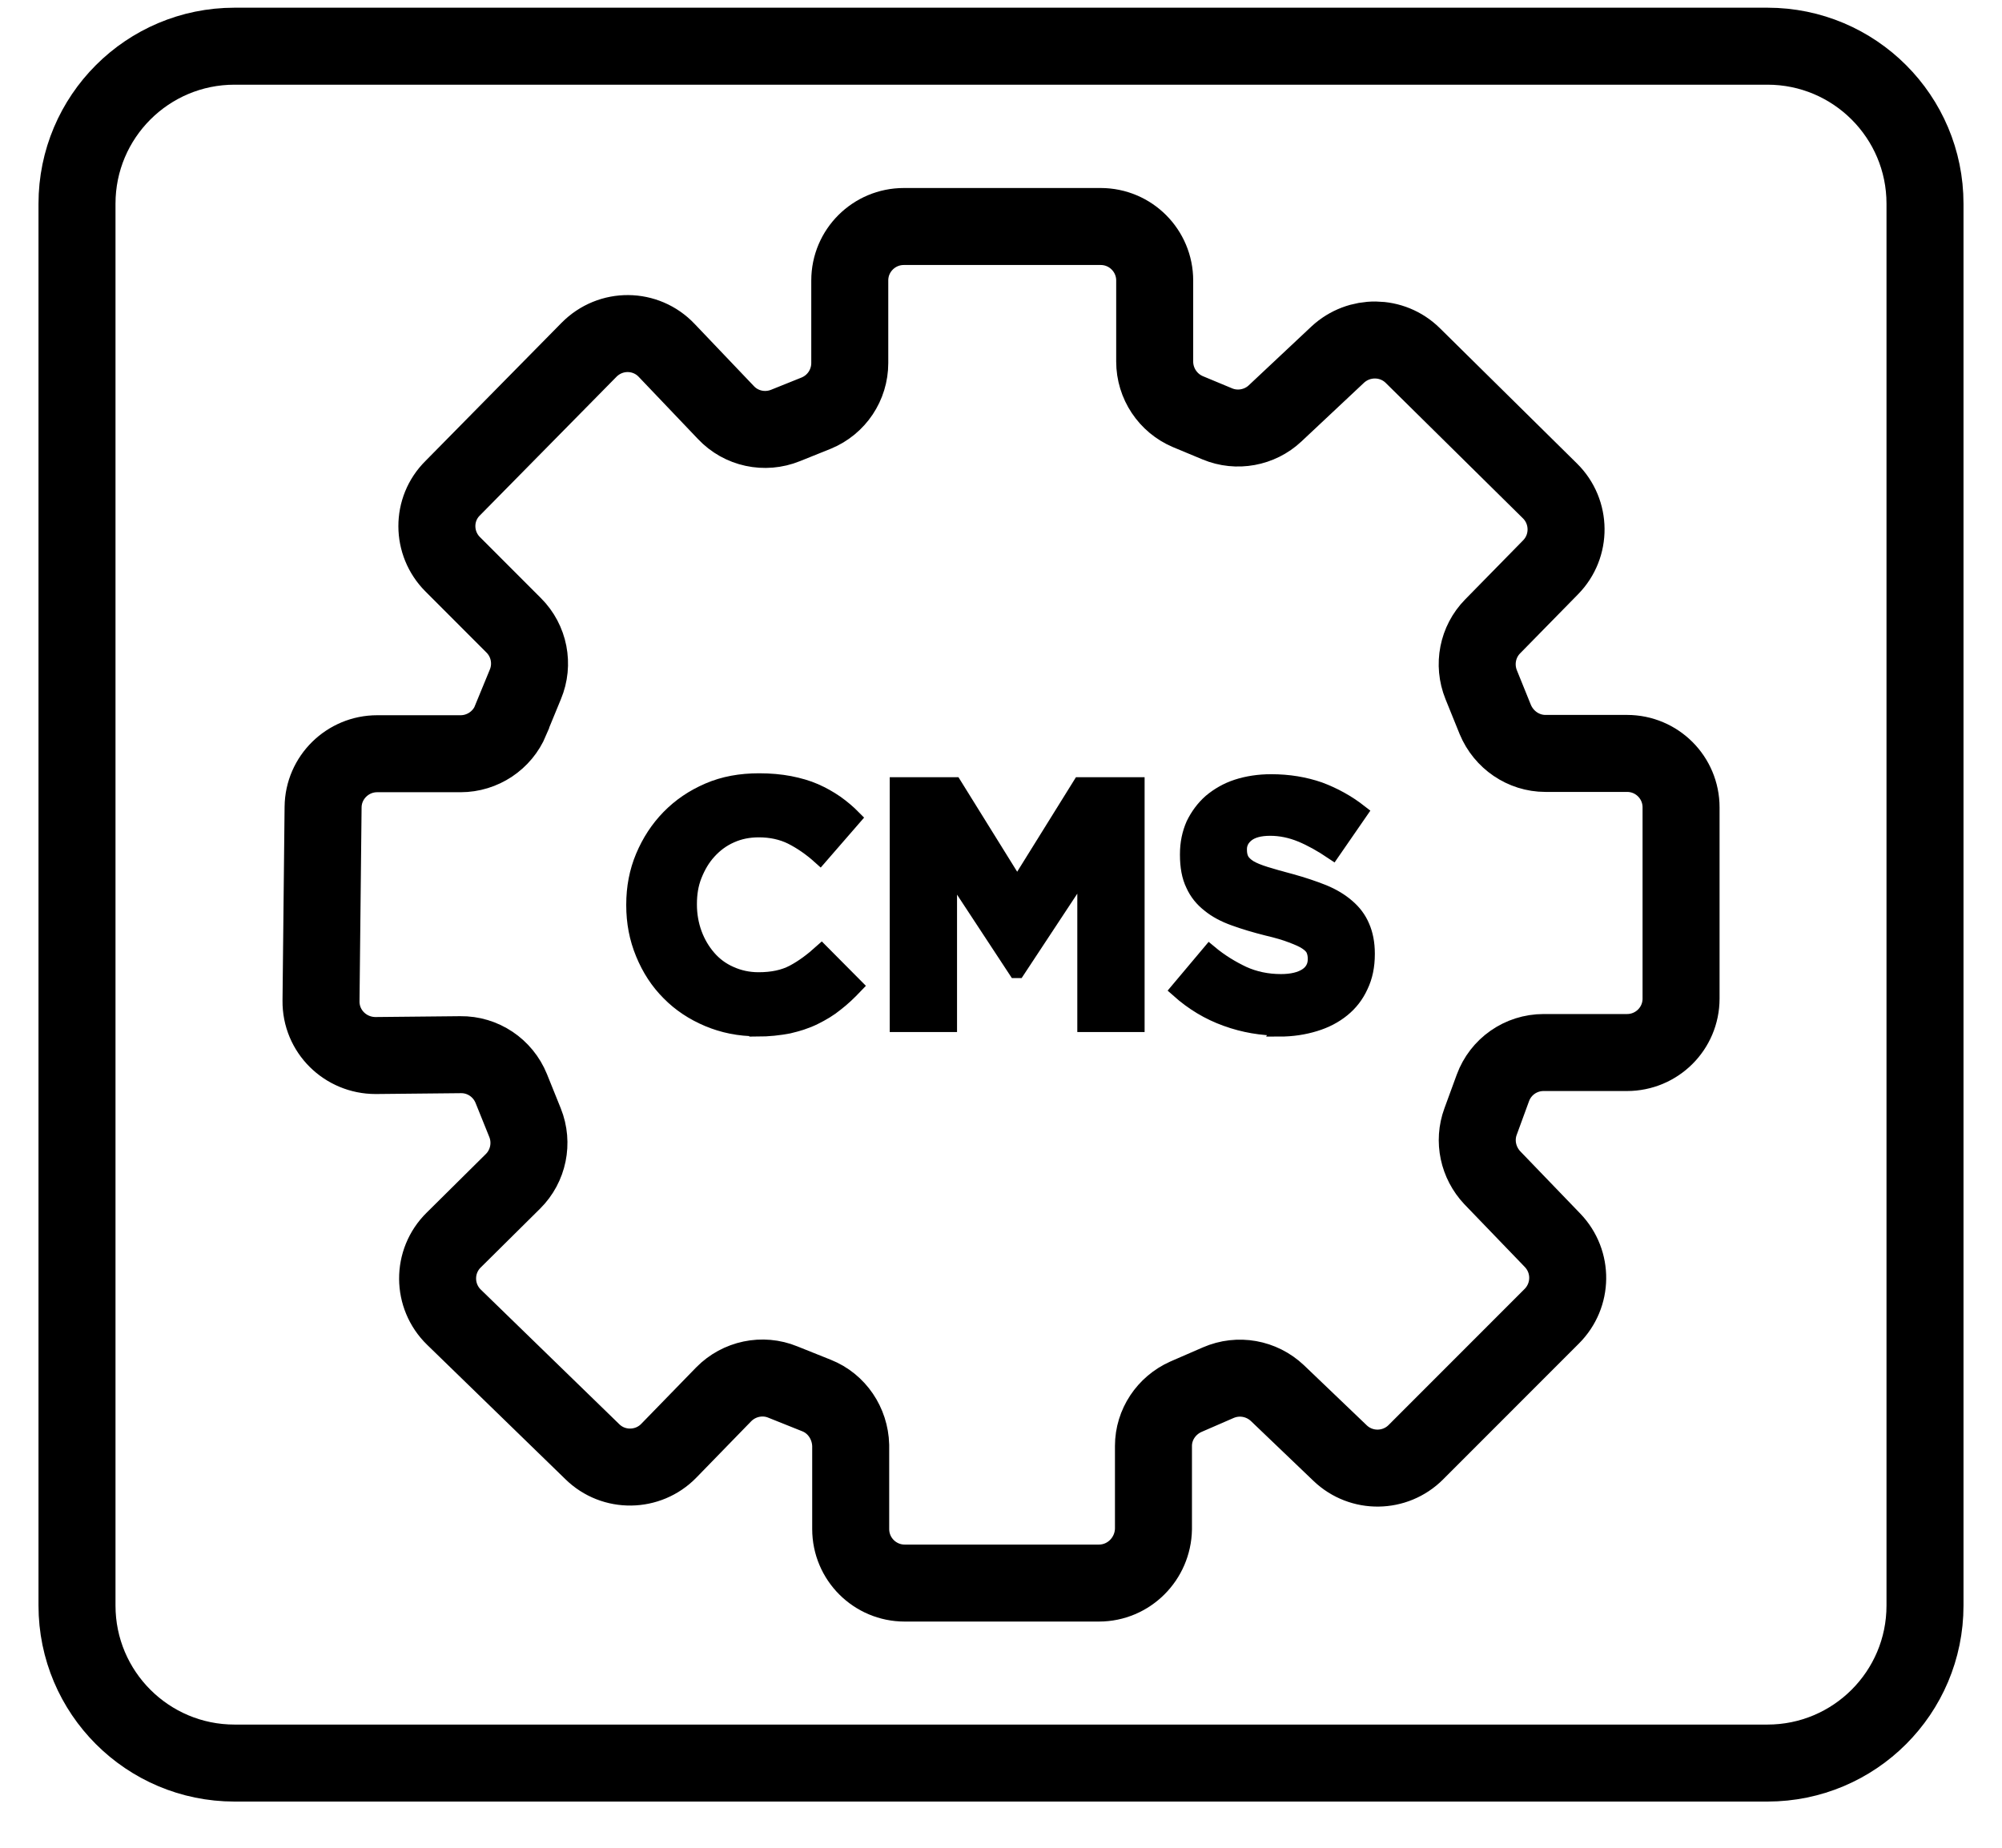 <?xml version="1.0" encoding="UTF-8"?> <svg xmlns="http://www.w3.org/2000/svg" width="26" height="24" viewBox="0 0 26 24" fill="none"><path d="M6.632 9.353L6.823 8.889C6.932 8.628 6.874 8.324 6.671 8.122L5.88 7.33C5.607 7.058 5.603 6.613 5.88 6.34L7.649 4.544C7.93 4.259 8.386 4.263 8.659 4.552L9.427 5.358C9.625 5.569 9.933 5.635 10.202 5.526L10.6 5.366C10.865 5.257 11.036 5 11.036 4.715V3.643C11.036 3.254 11.352 2.942 11.738 2.942H14.294C14.684 2.942 14.996 3.258 14.996 3.643V4.696C14.996 4.98 15.167 5.237 15.428 5.347L15.81 5.506C16.064 5.612 16.36 5.557 16.559 5.37L17.373 4.606C17.65 4.349 18.079 4.353 18.348 4.618L20.129 6.376C20.405 6.648 20.409 7.093 20.137 7.369L19.384 8.137C19.189 8.336 19.131 8.632 19.236 8.893L19.419 9.345C19.529 9.61 19.786 9.786 20.07 9.786H21.13C21.52 9.786 21.832 10.101 21.832 10.487V12.97C21.832 13.36 21.516 13.671 21.13 13.671H20.047C19.751 13.671 19.489 13.855 19.388 14.131L19.228 14.568C19.135 14.821 19.197 15.102 19.38 15.297L20.164 16.111C20.429 16.388 20.425 16.824 20.152 17.097L18.387 18.863C18.118 19.132 17.681 19.139 17.404 18.874L16.59 18.095C16.383 17.9 16.083 17.846 15.822 17.959L15.401 18.142C15.148 18.255 14.98 18.504 14.98 18.781V19.86C14.973 20.246 14.661 20.562 14.271 20.562H11.749C11.364 20.562 11.048 20.25 11.048 19.86V18.773C11.04 18.489 10.869 18.231 10.604 18.126L10.167 17.951C9.902 17.842 9.598 17.908 9.399 18.11L8.686 18.843C8.417 19.12 7.969 19.128 7.692 18.855L5.896 17.109C5.615 16.836 5.611 16.384 5.892 16.107L6.663 15.343C6.862 15.145 6.924 14.845 6.819 14.583L6.64 14.139C6.531 13.87 6.27 13.695 5.981 13.699L4.878 13.71C4.485 13.71 4.165 13.395 4.169 13.001L4.196 10.483C4.2 10.098 4.516 9.79 4.898 9.79H5.981C6.266 9.79 6.523 9.618 6.632 9.357V9.353Z" stroke="black" stroke-miterlimit="10"></path><path d="M22.954 0.6H3.046C1.916 0.6 1 1.516 1 2.646V20.854C1 21.984 1.916 22.9 3.046 22.9H22.954C24.084 22.9 25 21.984 25 20.854V2.646C25 1.516 24.084 0.6 22.954 0.6Z" stroke="black" stroke-miterlimit="10"></path><path d="M9.831 13.36C9.601 13.36 9.391 13.317 9.196 13.235C9.001 13.153 8.83 13.04 8.689 12.896C8.545 12.752 8.436 12.584 8.354 12.385C8.272 12.187 8.233 11.98 8.233 11.758V11.75C8.233 11.528 8.272 11.321 8.354 11.126C8.436 10.932 8.545 10.764 8.689 10.616C8.834 10.468 9.001 10.355 9.2 10.269C9.399 10.183 9.617 10.144 9.859 10.144C10.003 10.144 10.135 10.156 10.256 10.179C10.377 10.203 10.486 10.234 10.584 10.277C10.681 10.32 10.771 10.37 10.856 10.429C10.938 10.487 11.016 10.553 11.086 10.624L10.65 11.126C10.529 11.017 10.404 10.932 10.28 10.869C10.155 10.807 10.011 10.776 9.855 10.776C9.726 10.776 9.605 10.799 9.492 10.85C9.379 10.9 9.286 10.97 9.204 11.06C9.122 11.15 9.064 11.251 9.017 11.368C8.97 11.485 8.951 11.61 8.951 11.742V11.75C8.951 11.883 8.974 12.011 9.017 12.128C9.06 12.245 9.122 12.35 9.2 12.44C9.278 12.53 9.371 12.6 9.484 12.65C9.597 12.701 9.718 12.728 9.851 12.728C10.03 12.728 10.178 12.697 10.303 12.631C10.428 12.565 10.548 12.475 10.669 12.366L11.106 12.806C11.024 12.892 10.942 12.97 10.856 13.036C10.771 13.106 10.677 13.161 10.576 13.211C10.474 13.262 10.361 13.297 10.241 13.325C10.12 13.348 9.983 13.364 9.831 13.364V13.36Z" fill="black" stroke="black" stroke-width="0.2" stroke-miterlimit="10"></path><path d="M11.655 10.195H12.392L13.21 11.512L14.029 10.195H14.765V13.305H14.091V11.274L13.214 12.604H13.195L12.329 11.286V13.305H11.655V10.195Z" fill="black" stroke="black" stroke-width="0.2" stroke-miterlimit="10"></path><path d="M16.624 13.352C16.387 13.352 16.153 13.313 15.927 13.231C15.697 13.149 15.49 13.024 15.303 12.857L15.709 12.374C15.849 12.491 15.997 12.58 16.145 12.65C16.293 12.717 16.457 12.752 16.636 12.752C16.78 12.752 16.89 12.724 16.967 12.674C17.045 12.623 17.084 12.549 17.084 12.459V12.451C17.084 12.409 17.076 12.37 17.061 12.335C17.045 12.3 17.014 12.268 16.967 12.237C16.921 12.206 16.858 12.179 16.776 12.148C16.695 12.116 16.589 12.085 16.457 12.054C16.301 12.015 16.157 11.972 16.028 11.925C15.899 11.879 15.79 11.82 15.705 11.75C15.615 11.68 15.545 11.594 15.498 11.489C15.447 11.384 15.424 11.255 15.424 11.103V11.095C15.424 10.951 15.451 10.826 15.502 10.709C15.557 10.596 15.631 10.495 15.724 10.413C15.822 10.331 15.935 10.265 16.067 10.222C16.2 10.179 16.348 10.156 16.508 10.156C16.738 10.156 16.944 10.191 17.135 10.257C17.326 10.328 17.501 10.425 17.661 10.55L17.306 11.064C17.166 10.97 17.03 10.893 16.897 10.838C16.765 10.784 16.632 10.756 16.496 10.756C16.359 10.756 16.262 10.784 16.196 10.834C16.13 10.885 16.094 10.951 16.094 11.029V11.037C16.094 11.088 16.102 11.13 16.122 11.169C16.141 11.204 16.176 11.239 16.227 11.271C16.278 11.302 16.348 11.329 16.433 11.356C16.523 11.384 16.632 11.415 16.765 11.45C16.921 11.493 17.061 11.54 17.186 11.59C17.31 11.641 17.412 11.703 17.497 11.777C17.583 11.851 17.645 11.933 17.688 12.034C17.731 12.132 17.755 12.249 17.755 12.385V12.393C17.755 12.549 17.727 12.685 17.669 12.806C17.614 12.927 17.536 13.028 17.435 13.11C17.334 13.192 17.217 13.254 17.076 13.297C16.936 13.34 16.784 13.364 16.617 13.364L16.624 13.352Z" fill="black" stroke="black" stroke-width="0.2" stroke-miterlimit="10"></path></svg> 